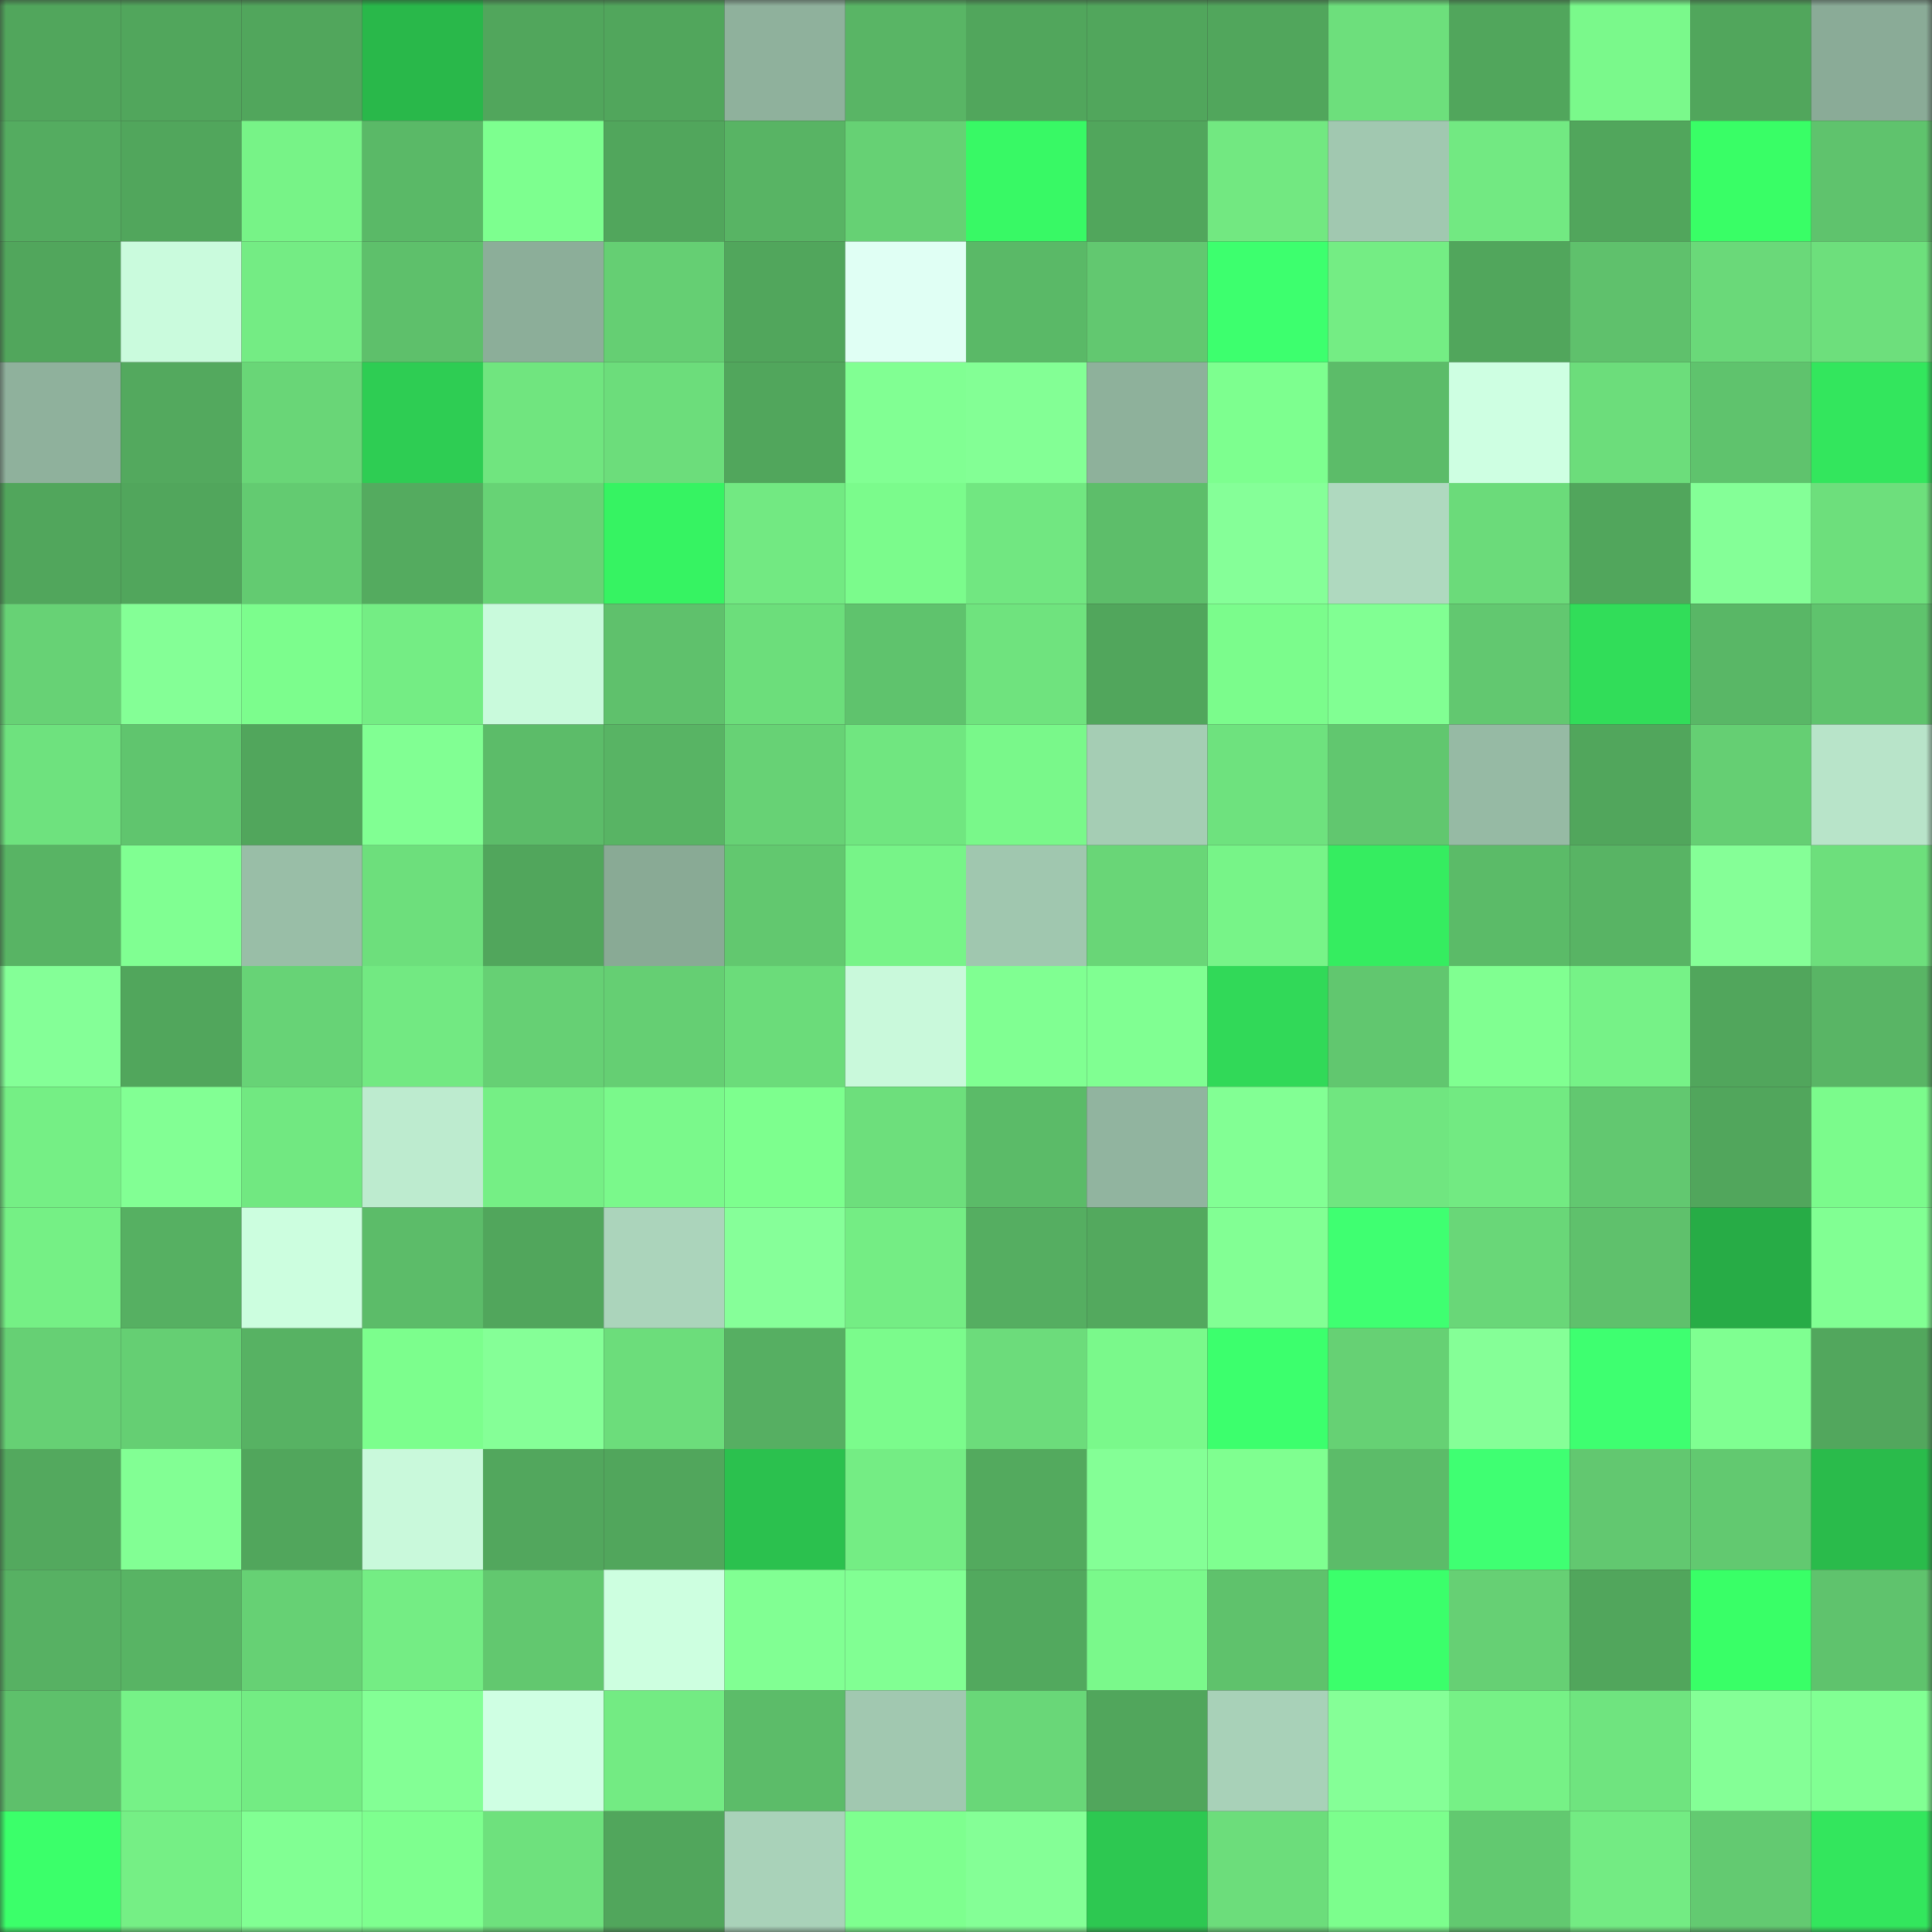 <svg viewBox="0 0 160 160" fill="none" role="img" xmlns="http://www.w3.org/2000/svg" width="240" height="240" name="lens%2Ckobriy.lens"><rect x="0" y="0" width="160" height="160" fill="#333333" stroke="none"/><mask id="130746330" mask-type="alpha" maskUnits="userSpaceOnUse" x="0" y="0" width="160" height="160"><rect width="160" height="160" fill="#FFFFFF"></rect></mask><g mask="url(#130746330)"><rect x="0" y="0" width="10" height="10" fill="#51a65c"></rect><rect x="10" y="0" width="10" height="10" fill="#51a65c"></rect><rect x="20" y="0" width="10" height="10" fill="#51a65c"></rect><rect x="30" y="0" width="10" height="10" fill="#29b84a"></rect><rect x="40" y="0" width="10" height="10" fill="#51a65c"></rect><rect x="50" y="0" width="10" height="10" fill="#51a65c"></rect><rect x="60" y="0" width="10" height="10" fill="#8fb19c"></rect><rect x="70" y="0" width="10" height="10" fill="#59b565"></rect><rect x="80" y="0" width="10" height="10" fill="#51a65c"></rect><rect x="90" y="0" width="10" height="10" fill="#51a65c"></rect><rect x="100" y="0" width="10" height="10" fill="#51a65c"></rect><rect x="110" y="0" width="10" height="10" fill="#6ddf7c"></rect><rect x="120" y="0" width="10" height="10" fill="#51a65c"></rect><rect x="130" y="0" width="10" height="10" fill="#7af98b"></rect><rect x="140" y="0" width="10" height="10" fill="#51a65c"></rect><rect x="150" y="0" width="10" height="10" fill="#8aab97"></rect><rect x="0" y="10" width="10" height="10" fill="#54ac60"></rect><rect x="10" y="10" width="10" height="10" fill="#51a65c"></rect><rect x="20" y="10" width="10" height="10" fill="#77f387"></rect><rect x="30" y="10" width="10" height="10" fill="#5ab967"></rect><rect x="40" y="10" width="10" height="10" fill="#7dff8f"></rect><rect x="50" y="10" width="10" height="10" fill="#51a65c"></rect><rect x="60" y="10" width="10" height="10" fill="#58b464"></rect><rect x="70" y="10" width="10" height="10" fill="#66d174"></rect><rect x="80" y="10" width="10" height="10" fill="#38f965"></rect><rect x="90" y="10" width="10" height="10" fill="#51a65c"></rect><rect x="100" y="10" width="10" height="10" fill="#72e881"></rect><rect x="110" y="10" width="10" height="10" fill="#a1c8b0"></rect><rect x="120" y="10" width="10" height="10" fill="#72e982"></rect><rect x="130" y="10" width="10" height="10" fill="#51a65c"></rect><rect x="140" y="10" width="10" height="10" fill="#39fe66"></rect><rect x="150" y="10" width="10" height="10" fill="#5fc36d"></rect><rect x="0" y="20" width="10" height="10" fill="#51a65c"></rect><rect x="10" y="20" width="10" height="10" fill="#cafbdd"></rect><rect x="20" y="20" width="10" height="10" fill="#74ec84"></rect><rect x="30" y="20" width="10" height="10" fill="#5ec06b"></rect><rect x="40" y="20" width="10" height="10" fill="#8cae99"></rect><rect x="50" y="20" width="10" height="10" fill="#65cf73"></rect><rect x="60" y="20" width="10" height="10" fill="#51a65c"></rect><rect x="70" y="20" width="10" height="10" fill="#e0fff4"></rect><rect x="80" y="20" width="10" height="10" fill="#5ab967"></rect><rect x="90" y="20" width="10" height="10" fill="#62c870"></rect><rect x="100" y="20" width="10" height="10" fill="#3dff6e"></rect><rect x="110" y="20" width="10" height="10" fill="#74ed84"></rect><rect x="120" y="20" width="10" height="10" fill="#51a65c"></rect><rect x="130" y="20" width="10" height="10" fill="#5fc16c"></rect><rect x="140" y="20" width="10" height="10" fill="#6ad979"></rect><rect x="150" y="20" width="10" height="10" fill="#6ddf7c"></rect><rect x="0" y="30" width="10" height="10" fill="#8fb19c"></rect><rect x="10" y="30" width="10" height="10" fill="#53a95e"></rect><rect x="20" y="30" width="10" height="10" fill="#69d677"></rect><rect x="30" y="30" width="10" height="10" fill="#2ecd53"></rect><rect x="40" y="30" width="10" height="10" fill="#70e57f"></rect><rect x="50" y="30" width="10" height="10" fill="#6cdd7b"></rect><rect x="60" y="30" width="10" height="10" fill="#51a65c"></rect><rect x="70" y="30" width="10" height="10" fill="#81ff93"></rect><rect x="80" y="30" width="10" height="10" fill="#83ff95"></rect><rect x="90" y="30" width="10" height="10" fill="#8eb19b"></rect><rect x="100" y="30" width="10" height="10" fill="#7dff8f"></rect><rect x="110" y="30" width="10" height="10" fill="#5cbc69"></rect><rect x="120" y="30" width="10" height="10" fill="#ceffe2"></rect><rect x="130" y="30" width="10" height="10" fill="#6cdd7b"></rect><rect x="140" y="30" width="10" height="10" fill="#5fc36d"></rect><rect x="150" y="30" width="10" height="10" fill="#33e65d"></rect><rect x="0" y="40" width="10" height="10" fill="#51a65c"></rect><rect x="10" y="40" width="10" height="10" fill="#51a65c"></rect><rect x="20" y="40" width="10" height="10" fill="#63cb71"></rect><rect x="30" y="40" width="10" height="10" fill="#54ab5f"></rect><rect x="40" y="40" width="10" height="10" fill="#67d375"></rect><rect x="50" y="40" width="10" height="10" fill="#36f362"></rect><rect x="60" y="40" width="10" height="10" fill="#72e982"></rect><rect x="70" y="40" width="10" height="10" fill="#7bfb8c"></rect><rect x="80" y="40" width="10" height="10" fill="#71e781"></rect><rect x="90" y="40" width="10" height="10" fill="#5dbe6a"></rect><rect x="100" y="40" width="10" height="10" fill="#85ff98"></rect><rect x="110" y="40" width="10" height="10" fill="#afd9bf"></rect><rect x="120" y="40" width="10" height="10" fill="#6bdb7a"></rect><rect x="130" y="40" width="10" height="10" fill="#51a65c"></rect><rect x="140" y="40" width="10" height="10" fill="#84ff97"></rect><rect x="150" y="40" width="10" height="10" fill="#6ddf7c"></rect><rect x="0" y="50" width="10" height="10" fill="#67d275"></rect><rect x="10" y="50" width="10" height="10" fill="#84ff96"></rect><rect x="20" y="50" width="10" height="10" fill="#7cfd8d"></rect><rect x="30" y="50" width="10" height="10" fill="#74ed84"></rect><rect x="40" y="50" width="10" height="10" fill="#c9fadc"></rect><rect x="50" y="50" width="10" height="10" fill="#5fc16c"></rect><rect x="60" y="50" width="10" height="10" fill="#6cde7b"></rect><rect x="70" y="50" width="10" height="10" fill="#5fc36d"></rect><rect x="80" y="50" width="10" height="10" fill="#6fe37e"></rect><rect x="90" y="50" width="10" height="10" fill="#51a65c"></rect><rect x="100" y="50" width="10" height="10" fill="#7bfc8c"></rect><rect x="110" y="50" width="10" height="10" fill="#81ff93"></rect><rect x="120" y="50" width="10" height="10" fill="#62c870"></rect><rect x="130" y="50" width="10" height="10" fill="#31dd59"></rect><rect x="140" y="50" width="10" height="10" fill="#59b766"></rect><rect x="150" y="50" width="10" height="10" fill="#5fc36d"></rect><rect x="0" y="60" width="10" height="10" fill="#6ee27e"></rect><rect x="10" y="60" width="10" height="10" fill="#60c56e"></rect><rect x="20" y="60" width="10" height="10" fill="#51a65c"></rect><rect x="30" y="60" width="10" height="10" fill="#81ff93"></rect><rect x="40" y="60" width="10" height="10" fill="#5cbc69"></rect><rect x="50" y="60" width="10" height="10" fill="#58b464"></rect><rect x="60" y="60" width="10" height="10" fill="#67d275"></rect><rect x="70" y="60" width="10" height="10" fill="#70e680"></rect><rect x="80" y="60" width="10" height="10" fill="#79f88a"></rect><rect x="90" y="60" width="10" height="10" fill="#a5cdb4"></rect><rect x="100" y="60" width="10" height="10" fill="#6ee27e"></rect><rect x="110" y="60" width="10" height="10" fill="#61c76f"></rect><rect x="120" y="60" width="10" height="10" fill="#96baa4"></rect><rect x="130" y="60" width="10" height="10" fill="#51a65c"></rect><rect x="140" y="60" width="10" height="10" fill="#65cf73"></rect><rect x="150" y="60" width="10" height="10" fill="#b8e4c9"></rect><rect x="0" y="70" width="10" height="10" fill="#58b464"></rect><rect x="10" y="70" width="10" height="10" fill="#80ff92"></rect><rect x="20" y="70" width="10" height="10" fill="#99bea7"></rect><rect x="30" y="70" width="10" height="10" fill="#6ddf7c"></rect><rect x="40" y="70" width="10" height="10" fill="#51a65c"></rect><rect x="50" y="70" width="10" height="10" fill="#89aa95"></rect><rect x="60" y="70" width="10" height="10" fill="#62c86f"></rect><rect x="70" y="70" width="10" height="10" fill="#77f488"></rect><rect x="80" y="70" width="10" height="10" fill="#a0c7af"></rect><rect x="90" y="70" width="10" height="10" fill="#69d677"></rect><rect x="100" y="70" width="10" height="10" fill="#77f488"></rect><rect x="110" y="70" width="10" height="10" fill="#35ed60"></rect><rect x="120" y="70" width="10" height="10" fill="#5bbb68"></rect><rect x="130" y="70" width="10" height="10" fill="#58b464"></rect><rect x="140" y="70" width="10" height="10" fill="#85ff97"></rect><rect x="150" y="70" width="10" height="10" fill="#6ddf7c"></rect><rect x="0" y="80" width="10" height="10" fill="#84ff97"></rect><rect x="10" y="80" width="10" height="10" fill="#51a65c"></rect><rect x="20" y="80" width="10" height="10" fill="#67d376"></rect><rect x="30" y="80" width="10" height="10" fill="#72e982"></rect><rect x="40" y="80" width="10" height="10" fill="#66d074"></rect><rect x="50" y="80" width="10" height="10" fill="#65cf73"></rect><rect x="60" y="80" width="10" height="10" fill="#6bdc7a"></rect><rect x="70" y="80" width="10" height="10" fill="#c9f9db"></rect><rect x="80" y="80" width="10" height="10" fill="#80ff92"></rect><rect x="90" y="80" width="10" height="10" fill="#80ff92"></rect><rect x="100" y="80" width="10" height="10" fill="#31d958"></rect><rect x="110" y="80" width="10" height="10" fill="#61c76f"></rect><rect x="120" y="80" width="10" height="10" fill="#80ff91"></rect><rect x="130" y="80" width="10" height="10" fill="#76f287"></rect><rect x="140" y="80" width="10" height="10" fill="#51a65c"></rect><rect x="150" y="80" width="10" height="10" fill="#59b565"></rect><rect x="0" y="90" width="10" height="10" fill="#75ef85"></rect><rect x="10" y="90" width="10" height="10" fill="#82ff94"></rect><rect x="20" y="90" width="10" height="10" fill="#71e881"></rect><rect x="30" y="90" width="10" height="10" fill="#bdebcf"></rect><rect x="40" y="90" width="10" height="10" fill="#75ef85"></rect><rect x="50" y="90" width="10" height="10" fill="#7af98b"></rect><rect x="60" y="90" width="10" height="10" fill="#7dff8e"></rect><rect x="70" y="90" width="10" height="10" fill="#6ddf7c"></rect><rect x="80" y="90" width="10" height="10" fill="#5bbb68"></rect><rect x="90" y="90" width="10" height="10" fill="#91b49f"></rect><rect x="100" y="90" width="10" height="10" fill="#82ff94"></rect><rect x="110" y="90" width="10" height="10" fill="#70e680"></rect><rect x="120" y="90" width="10" height="10" fill="#72ea82"></rect><rect x="130" y="90" width="10" height="10" fill="#62c870"></rect><rect x="140" y="90" width="10" height="10" fill="#51a65c"></rect><rect x="150" y="90" width="10" height="10" fill="#7bfb8c"></rect><rect x="0" y="100" width="10" height="10" fill="#75f085"></rect><rect x="10" y="100" width="10" height="10" fill="#56b062"></rect><rect x="20" y="100" width="10" height="10" fill="#ccfedf"></rect><rect x="30" y="100" width="10" height="10" fill="#5cbc69"></rect><rect x="40" y="100" width="10" height="10" fill="#51a65c"></rect><rect x="50" y="100" width="10" height="10" fill="#abd4bb"></rect><rect x="60" y="100" width="10" height="10" fill="#86ff99"></rect><rect x="70" y="100" width="10" height="10" fill="#74ed84"></rect><rect x="80" y="100" width="10" height="10" fill="#55ae61"></rect><rect x="90" y="100" width="10" height="10" fill="#53a95e"></rect><rect x="100" y="100" width="10" height="10" fill="#82ff94"></rect><rect x="110" y="100" width="10" height="10" fill="#3fff71"></rect><rect x="120" y="100" width="10" height="10" fill="#69d778"></rect><rect x="130" y="100" width="10" height="10" fill="#5fc16c"></rect><rect x="140" y="100" width="10" height="10" fill="#27ac46"></rect><rect x="150" y="100" width="10" height="10" fill="#81ff93"></rect><rect x="0" y="110" width="10" height="10" fill="#66d074"></rect><rect x="10" y="110" width="10" height="10" fill="#65cf73"></rect><rect x="20" y="110" width="10" height="10" fill="#57b263"></rect><rect x="30" y="110" width="10" height="10" fill="#7cfe8d"></rect><rect x="40" y="110" width="10" height="10" fill="#85ff97"></rect><rect x="50" y="110" width="10" height="10" fill="#6cdd7b"></rect><rect x="60" y="110" width="10" height="10" fill="#56af62"></rect><rect x="70" y="110" width="10" height="10" fill="#7bfb8c"></rect><rect x="80" y="110" width="10" height="10" fill="#6cdc7b"></rect><rect x="90" y="110" width="10" height="10" fill="#7af98b"></rect><rect x="100" y="110" width="10" height="10" fill="#3cff6d"></rect><rect x="110" y="110" width="10" height="10" fill="#66d174"></rect><rect x="120" y="110" width="10" height="10" fill="#85ff97"></rect><rect x="130" y="110" width="10" height="10" fill="#3eff70"></rect><rect x="140" y="110" width="10" height="10" fill="#7fff91"></rect><rect x="150" y="110" width="10" height="10" fill="#52a75d"></rect><rect x="0" y="120" width="10" height="10" fill="#53a95e"></rect><rect x="10" y="120" width="10" height="10" fill="#82ff94"></rect><rect x="20" y="120" width="10" height="10" fill="#51a65c"></rect><rect x="30" y="120" width="10" height="10" fill="#c9f9db"></rect><rect x="40" y="120" width="10" height="10" fill="#52a75d"></rect><rect x="50" y="120" width="10" height="10" fill="#51a65c"></rect><rect x="60" y="120" width="10" height="10" fill="#2bc14e"></rect><rect x="70" y="120" width="10" height="10" fill="#74ed84"></rect><rect x="80" y="120" width="10" height="10" fill="#53aa5e"></rect><rect x="90" y="120" width="10" height="10" fill="#84ff96"></rect><rect x="100" y="120" width="10" height="10" fill="#7fff90"></rect><rect x="110" y="120" width="10" height="10" fill="#5cbc69"></rect><rect x="120" y="120" width="10" height="10" fill="#3fff72"></rect><rect x="130" y="120" width="10" height="10" fill="#62c870"></rect><rect x="140" y="120" width="10" height="10" fill="#62c970"></rect><rect x="150" y="120" width="10" height="10" fill="#2abb4b"></rect><rect x="0" y="130" width="10" height="10" fill="#57b163"></rect><rect x="10" y="130" width="10" height="10" fill="#58b464"></rect><rect x="20" y="130" width="10" height="10" fill="#66d174"></rect><rect x="30" y="130" width="10" height="10" fill="#74ed84"></rect><rect x="40" y="130" width="10" height="10" fill="#62c86f"></rect><rect x="50" y="130" width="10" height="10" fill="#cdffe0"></rect><rect x="60" y="130" width="10" height="10" fill="#81ff93"></rect><rect x="70" y="130" width="10" height="10" fill="#81ff93"></rect><rect x="80" y="130" width="10" height="10" fill="#52a95e"></rect><rect x="90" y="130" width="10" height="10" fill="#7af98b"></rect><rect x="100" y="130" width="10" height="10" fill="#5fc26c"></rect><rect x="110" y="130" width="10" height="10" fill="#3bff6b"></rect><rect x="120" y="130" width="10" height="10" fill="#66d074"></rect><rect x="130" y="130" width="10" height="10" fill="#51a65c"></rect><rect x="140" y="130" width="10" height="10" fill="#39ff67"></rect><rect x="150" y="130" width="10" height="10" fill="#5fc36d"></rect><rect x="0" y="140" width="10" height="10" fill="#5ec06b"></rect><rect x="10" y="140" width="10" height="10" fill="#76f287"></rect><rect x="20" y="140" width="10" height="10" fill="#73ec83"></rect><rect x="30" y="140" width="10" height="10" fill="#83ff95"></rect><rect x="40" y="140" width="10" height="10" fill="#cfffe3"></rect><rect x="50" y="140" width="10" height="10" fill="#73eb83"></rect><rect x="60" y="140" width="10" height="10" fill="#5cbc69"></rect><rect x="70" y="140" width="10" height="10" fill="#a1c8b0"></rect><rect x="80" y="140" width="10" height="10" fill="#69d778"></rect><rect x="90" y="140" width="10" height="10" fill="#51a65c"></rect><rect x="100" y="140" width="10" height="10" fill="#a8d1b8"></rect><rect x="110" y="140" width="10" height="10" fill="#85ff97"></rect><rect x="120" y="140" width="10" height="10" fill="#76f186"></rect><rect x="130" y="140" width="10" height="10" fill="#6fe47f"></rect><rect x="140" y="140" width="10" height="10" fill="#84ff96"></rect><rect x="150" y="140" width="10" height="10" fill="#81ff93"></rect><rect x="0" y="150" width="10" height="10" fill="#3bff6a"></rect><rect x="10" y="150" width="10" height="10" fill="#75ef85"></rect><rect x="20" y="150" width="10" height="10" fill="#81ff93"></rect><rect x="30" y="150" width="10" height="10" fill="#7eff8f"></rect><rect x="40" y="150" width="10" height="10" fill="#6ee17d"></rect><rect x="50" y="150" width="10" height="10" fill="#51a65c"></rect><rect x="60" y="150" width="10" height="10" fill="#a9d2b9"></rect><rect x="70" y="150" width="10" height="10" fill="#7eff8f"></rect><rect x="80" y="150" width="10" height="10" fill="#84ff96"></rect><rect x="90" y="150" width="10" height="10" fill="#2dc851"></rect><rect x="100" y="150" width="10" height="10" fill="#6cdd7b"></rect><rect x="110" y="150" width="10" height="10" fill="#7cfe8d"></rect><rect x="120" y="150" width="10" height="10" fill="#62c970"></rect><rect x="130" y="150" width="10" height="10" fill="#73eb83"></rect><rect x="140" y="150" width="10" height="10" fill="#63ca71"></rect><rect x="150" y="150" width="10" height="10" fill="#33e65d"></rect></g></svg>